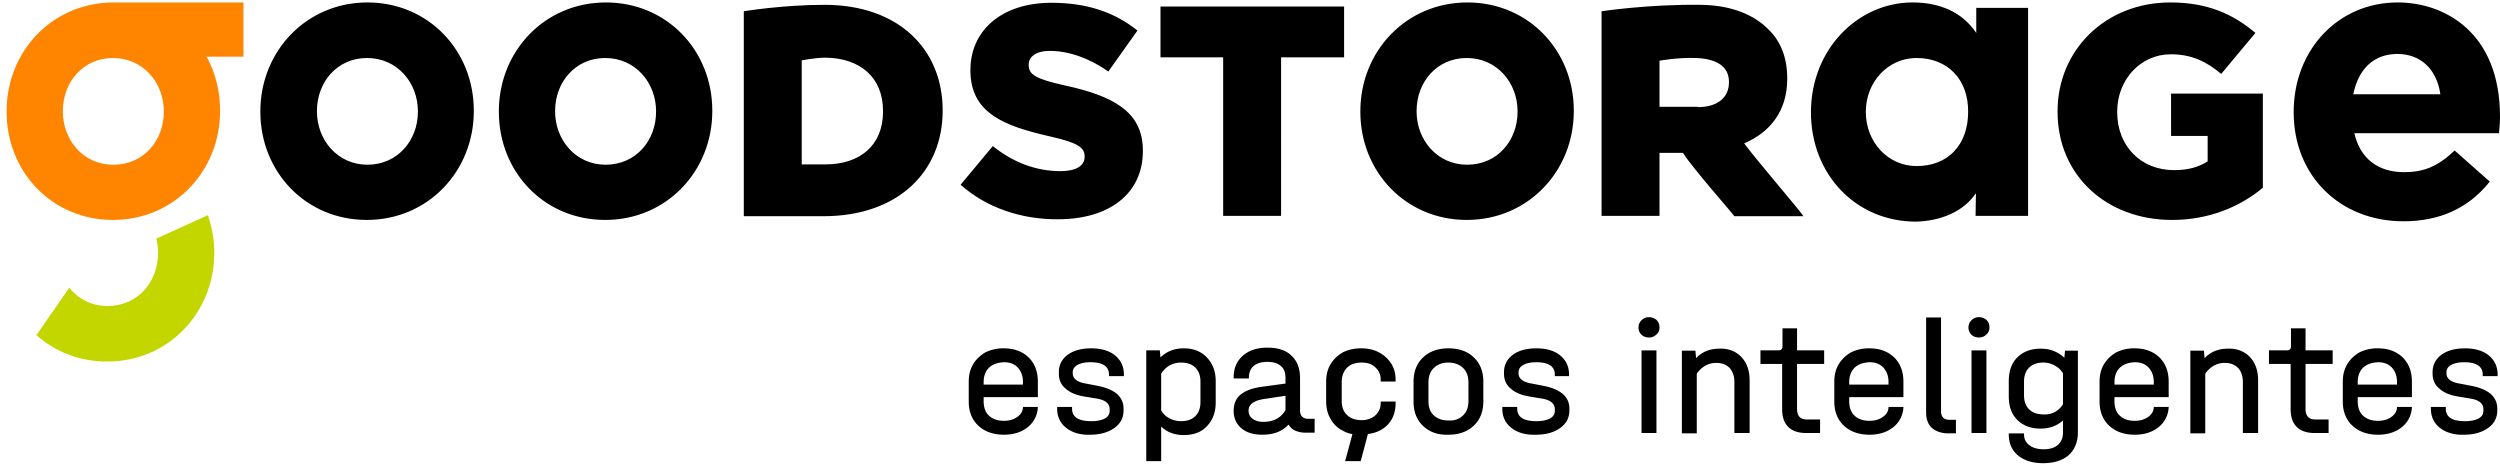 <svg width="222" height="42" fill="none" xmlns="http://www.w3.org/2000/svg"><path d="M18.457 19.11l-4.572 2.075c.09.391.15.782.15 1.203v.09c0 2.528-1.775 4.694-4.482 4.694-1.414 0-2.617-.632-3.4-1.625L3.236 29.76c1.655 1.474 3.821 2.346 6.288 2.346 5.415 0 9.506-4.332 9.506-9.656 0-1.174-.21-2.287-.572-3.34z" fill="#C3D600"/><path d="M73.3 14.597c3.068 0 5.113-1.685 5.113-4.693v-.06c0-2.978-2.045-4.693-5.114-4.723-.902 0-2.106.24-2.106.24v9.236H73.3zM66.05.999s3.459-.571 7.159-.571c6.648 0 10.499 4 10.499 9.356v.06c0 5.354-3.91 9.356-10.59 9.356H66.05V1zm19.252 15.403l2.858-3.43c1.835 1.474 3.88 2.226 6.017 2.226 1.384 0 2.136-.481 2.136-1.263v-.06c0-.782-.602-1.204-3.129-1.775-3.94-.903-7.01-2.016-7.01-5.836v-.06c0-3.46 2.738-5.957 7.19-5.957 3.16 0 5.626.842 7.642 2.467l-2.588 3.64c-1.684-1.203-3.55-1.835-5.204-1.835-1.233 0-1.865.541-1.865 1.203v.06c0 .843.632 1.234 3.219 1.805 4.272.933 6.919 2.317 6.919 5.776v.06c0 3.79-3.008 6.047-7.52 6.047-3.25.03-6.378-1.023-8.665-3.068zM108.617 5.09h-5.566V.579h16.305v4.513h-5.595V19.17h-5.144V5.09zm26.142 4.844v-.06c0-2.528-1.835-4.724-4.512-4.724-2.678 0-4.453 2.166-4.453 4.693v.06c0 2.527 1.835 4.724 4.483 4.724 2.707 0 4.482-2.166 4.482-4.693zm-13.959 0v-.06c0-5.325 4.062-9.657 9.507-9.657 5.415 0 9.446 4.272 9.446 9.596v.06c0 5.325-4.061 9.657-9.506 9.657-5.415 0-9.447-4.272-9.447-9.596zm29.963-.421c1.745 0 2.768-.842 2.768-2.196v-.06c0-1.474-1.294-2.046-2.918-2.106-1.655-.06-3.249.24-3.249.24v4.092h3.399v.03zM142.219.999s4.152-.631 8.785-.571c2.828.03 4.813.932 6.046 2.196 1.083 1.053 1.655 2.497 1.655 4.332v.06c0 2.828-1.504 4.723-3.821 5.716 1.083 1.474 4.874 5.866 5.265 6.468h-6.137c-.271-.391-3.61-4.152-4.573-5.626h-2.075v5.596h-5.145V1zm40.493 8.935v-.06c0-5.415 4.242-9.657 10.018-9.657 3.279 0 5.565 1.023 7.55 2.707l-3.038 3.64c-1.324-1.113-2.647-1.744-4.482-1.744-2.678 0-4.753 2.256-4.753 5.084v.06c0 3.008 2.105 5.144 5.053 5.144 1.234 0 2.197-.27 2.979-.782v-2.257h-3.249V8.31h8.152v8.363c-1.955 1.625-4.693 2.858-8.062 2.858-5.836 0-10.168-3.97-10.168-9.596zm-124.454 0v-.06c0-2.528-1.836-4.724-4.513-4.724-2.677 0-4.452 2.166-4.452 4.693v.06c0 2.527 1.835 4.724 4.482 4.724 2.708 0 4.483-2.166 4.483-4.693zm-13.959 0v-.06c0-5.325 4.061-9.657 9.506-9.657 5.415 0 9.446 4.272 9.446 9.596v.06c0 5.325-4.06 9.657-9.506 9.657-5.445 0-9.446-4.272-9.446-9.596zm-7.19 0v-.06c0-2.528-1.835-4.724-4.513-4.724-2.677 0-4.452 2.166-4.452 4.693v.06c0 2.527 1.835 4.724 4.483 4.724 2.677 0 4.482-2.166 4.482-4.693zm-13.989 0v-.06c0-5.325 4.091-9.657 9.506-9.657 5.416 0 9.447 4.272 9.447 9.596v.06c0 5.325-4.062 9.657-9.507 9.657-5.415 0-9.446-4.272-9.446-9.596zm190.306 9.716c-5.655 0-9.747-4.06-9.747-9.656v-.06c0-5.536 3.971-9.717 9.236-9.717 4.182 0 9.085 2.677 9.085 10.138v.09c0 .421-.03.692-.06 1.023l-.03.36h-12.846c.512 2.227 2.076 3.46 4.423 3.46 1.744 0 2.978-.511 4.422-1.865l.06-.06 3.129 2.768-.061.06c-1.865 2.316-4.422 3.46-7.611 3.46zm3.279-11.28c-.33-2.257-1.774-3.58-3.82-3.58s-3.46 1.293-3.911 3.58h7.731zm-46.568 11.31c-5.325 0-9.326-4.181-9.326-9.716 0-5.566 4.152-9.747 9.025-9.747 2.437 0 4.422.872 5.656 2.707V.698h4.602V19.17h-4.663l.031-2.015c-1.083 1.624-3.099 2.466-5.325 2.527zm.06-14.53c-2.527 0-4.513 2.106-4.513 4.784 0 2.707 1.986 4.813 4.513 4.813 2.798 0 4.573-1.895 4.573-4.813.03-2.858-1.805-4.784-4.573-4.784z" fill="#000"/><path d="M21.616.218H10.095C4.65.218.588 4.55.588 9.874v.06c0 5.325 4.032 9.597 9.447 9.597 5.414 0 9.506-4.332 9.506-9.657v-.06c0-1.745-.421-3.4-1.204-4.783h3.28V.218zm-7.07 9.717c0 2.527-1.774 4.693-4.481 4.693-2.678 0-4.483-2.197-4.483-4.723v-.06c0-2.528 1.775-4.694 4.452-4.694 2.678 0 4.513 2.196 4.513 4.723v.06z" fill="#FF8400"/><path d="M87.348 35.264v.36c0 .542.15.993.481 1.294.331.301.752.451 1.324.451.481 0 .872-.12 1.203-.36.331-.241.482-.542.482-.873h1.323a2.362 2.362 0 01-.872 1.775c-.542.451-1.264.692-2.136.692-.933 0-1.715-.27-2.287-.812-.571-.542-.842-1.264-.842-2.136V33.91c0-.602.12-1.113.391-1.564.271-.452.632-.783 1.083-1.053a3.584 3.584 0 011.625-.361c.932 0 1.654.27 2.226.812.541.541.812 1.263.812 2.136v1.384h-4.813zm.481-2.618c-.33.331-.481.752-.481 1.294v.21h3.49v-.21c0-.541-.15-.963-.452-1.294-.3-.33-.722-.481-1.233-.481-.572.03-.993.18-1.324.481zm6.859 5.355c-.541-.421-.812-.993-.812-1.715v-.15h1.323v.15c0 .752.572 1.114 1.715 1.114.511 0 .903-.09 1.204-.241.3-.18.42-.391.42-.692v-.12c0-.271-.09-.452-.3-.632-.18-.15-.481-.27-.903-.331l-1.083-.18c-.722-.12-1.263-.362-1.654-.723-.391-.33-.572-.782-.572-1.293v-.15c0-.632.27-1.144.782-1.535.542-.39 1.234-.571 2.106-.571.873 0 1.594.21 2.106.631.511.422.782.993.782 1.685v.15h-1.324v-.15c0-.361-.15-.632-.42-.812-.272-.18-.693-.271-1.234-.271-.481 0-.873.09-1.143.24-.271.151-.421.362-.421.633v.12c0 .451.39.782 1.173.902l1.083.21c.752.151 1.293.392 1.684.723.391.36.572.782.572 1.293v.15c0 .663-.27 1.174-.812 1.565s-1.264.602-2.166.602c-.843.03-1.564-.18-2.106-.602zm12.484-6.257c.512.541.783 1.233.783 2.106v1.895c0 .872-.271 1.564-.783 2.106-.511.541-1.203.782-2.045.782-.812 0-1.474-.24-2.016-.752v3.068h-1.323v-9.837h1.203l.06.632c.542-.542 1.233-.812 2.076-.812.842 0 1.534.27 2.045.812zm-.571 2.136c0-.512-.151-.933-.451-1.234-.301-.3-.722-.45-1.264-.45-.391 0-.722.09-1.053.27-.301.18-.541.421-.722.722v3.249c.181.3.391.541.722.692.301.18.662.27 1.053.27.542 0 .963-.15 1.264-.45.3-.302.451-.723.451-1.234V33.88zm10.138 3.339v1.203h-.782a2.25 2.25 0 01-.933-.18 1.32 1.32 0 01-.602-.542c-.541.602-1.323.902-2.316.902-.782 0-1.414-.18-1.865-.571-.451-.361-.692-.903-.692-1.564 0-.602.211-1.083.602-1.414.391-.331.992-.572 1.805-.692l2.196-.301v-.481c0-.482-.121-.843-.422-1.083-.27-.241-.661-.361-1.203-.361-.511 0-.902.12-1.203.36-.271.241-.421.572-.421 1.023v.09h-1.354v-.09c0-.812.271-1.444.812-1.925.542-.481 1.264-.722 2.196-.722.933 0 1.655.24 2.136.722.512.481.752 1.143.752 2.016v2.828c0 .48.241.752.722.752h.572v.03zm-3.37-.03c.331-.181.602-.452.783-.783v-1.263l-1.986.3c-.872.151-1.293.482-1.293 1.024 0 .3.12.541.361.721.24.181.571.271.962.271.452 0 .843-.09 1.173-.27zm5.867 1.053a2.438 2.438 0 01-1.083-1.053c-.271-.451-.391-.963-.391-1.564V33.91c0-.602.12-1.113.391-1.564.271-.452.632-.783 1.083-1.053.481-.241 1.023-.361 1.654-.361.572 0 1.113.12 1.565.36.451.241.812.572 1.083.993.27.422.391.903.391 1.444v.15h-1.324v-.15c0-.45-.15-.812-.481-1.113-.301-.3-.722-.42-1.204-.42-.541 0-.992.15-1.293.45-.301.301-.481.722-.481 1.264v1.684c0 .542.15.963.481 1.264.301.3.752.451 1.293.451.482 0 .903-.15 1.204-.42.301-.272.481-.633.481-1.084v-.15h1.324v.15c0 .842-.271 1.504-.812 2.016-.542.511-1.294.752-2.197.752-.661.06-1.203-.06-1.684-.331zm2.256.21l-.662 2.497h-1.384l.813-3.008 1.233.511zm4.874-.632c-.572-.54-.843-1.263-.843-2.165V33.91c0-.903.271-1.625.843-2.166.571-.542 1.323-.812 2.256-.812.933 0 1.715.27 2.256.812.572.541.843 1.263.843 2.166v1.715c0 .902-.271 1.624-.843 2.166-.571.541-1.323.812-2.256.812-.963.03-1.685-.24-2.256-.782zm3.55-.932c.33-.3.481-.752.481-1.263V33.97c0-.541-.151-.993-.481-1.294-.301-.3-.753-.48-1.294-.48-.542 0-.963.15-1.294.48-.33.301-.481.752-.481 1.294v1.655c0 .541.151.962.481 1.263.331.3.752.451 1.294.451.541.03.963-.12 1.294-.45zm4.301 1.113c-.541-.421-.812-.993-.812-1.715v-.15h1.324v.15c0 .752.571 1.114 1.714 1.114.512 0 .903-.09 1.204-.241.301-.18.421-.391.421-.692v-.12c0-.271-.09-.452-.301-.632-.18-.15-.481-.27-.902-.331l-1.083-.18c-.722-.12-1.264-.362-1.655-.723-.391-.33-.572-.782-.572-1.293v-.15c0-.632.271-1.144.783-1.535.541-.39 1.233-.571 2.105-.571.873 0 1.595.21 2.106.631.512.422.782.993.782 1.685v.15h-1.263v-.15c0-.361-.15-.632-.421-.812-.271-.18-.692-.271-1.234-.271-.481 0-.872.09-1.143.24-.271.151-.421.362-.421.633v.12c0 .451.391.782 1.173.902l1.083.21c.752.151 1.294.392 1.685.723.391.36.572.782.572 1.293v.15c0 .663-.271 1.174-.813 1.565-.541.391-1.263.602-2.166.602-.902.03-1.624-.18-2.166-.602zm11.552-8.273a.864.864 0 01-.271-.631c0-.271.09-.482.271-.662.18-.18.391-.27.662-.27s.481.09.662.24c.18.18.27.39.27.662 0 .27-.09.48-.27.631a.885.885 0 01-.662.271.99.99 0 01-.662-.24zm1.324 1.384v7.34h-1.324v-7.34h1.324zm7.551.601c.481.512.722 1.204.722 2.076v4.663h-1.354v-4.543c0-.511-.15-.932-.421-1.233-.301-.3-.692-.451-1.173-.451-.391 0-.722.09-1.023.27a2.28 2.28 0 00-.722.692v5.295h-1.324v-7.34h1.203l.061.662c.541-.572 1.233-.843 2.075-.843.813-.03 1.474.24 1.956.752zm4.933.602v4.001c0 .632.301.933.873.933h1.173v1.203h-1.234c-.691 0-1.233-.18-1.594-.542-.361-.36-.541-.872-.541-1.564v-4.031h-1.926v-1.203h1.565c.15 0 .24-.03.3-.09.061-.06.091-.151.091-.301v-1.565h1.293v1.956h2.407v1.203h-2.407zm4.633 2.949v.36c0 .542.151.993.481 1.294.331.301.753.451 1.324.451.481 0 .873-.12 1.203-.36.331-.241.482-.542.482-.873h1.323a2.36 2.36 0 01-.872 1.775c-.541.451-1.263.692-2.136.692-.932 0-1.715-.27-2.286-.812-.572-.542-.843-1.264-.843-2.136V33.91c0-.602.121-1.113.392-1.564.27-.452.631-.783 1.083-1.053a3.579 3.579 0 011.624-.361c.933 0 1.655.27 2.226.812.542.541.812 1.263.812 2.136v1.384h-4.813zm.481-2.618c-.33.331-.481.752-.481 1.294v.21h3.49v-.21c0-.541-.151-.963-.451-1.294-.301-.33-.722-.481-1.234-.481-.571.03-.993.18-1.324.481zm6.829 5.324c-.331-.33-.481-.782-.481-1.353v-8.424h1.324v8.303c0 .512.24.782.752.782h.571v1.204h-.782c-.601-.03-1.053-.21-1.384-.512zm3.55-8.242a.868.868 0 01-.271-.631c0-.271.091-.482.271-.662a.885.885 0 01.662-.27c.271 0 .481.09.662.24.18.18.271.39.271.662 0 .27-.091.48-.271.631a.885.885 0 01-.662.271c-.271 0-.511-.09-.662-.24zm1.324 1.384v7.34h-1.324v-7.34h1.324zm8.122 0v7.28c0 .843-.271 1.535-.812 2.016-.542.481-1.324.722-2.286.722-.933 0-1.685-.24-2.226-.692-.542-.451-.813-1.083-.813-1.865v-.09h1.354v.09c0 .391.15.722.481.963.301.24.752.36 1.264.36.511 0 .962-.12 1.263-.39.301-.271.452-.632.452-1.084V37.34c-.542.48-1.204.721-2.016.721-.842 0-1.534-.27-2.046-.782-.511-.511-.752-1.203-.752-2.075V33.85c0-.873.241-1.595.752-2.106.512-.511 1.204-.782 2.076-.782.421 0 .812.06 1.173.21s.662.331.933.602l.06-.632h1.143v-.03zm-2.045 5.476c.3-.181.541-.392.722-.693v-2.737a1.781 1.781 0 00-.722-.692 2.002 2.002 0 00-1.023-.27c-.542 0-.963.15-1.264.45-.301.301-.451.723-.451 1.234v1.233c0 .512.15.933.451 1.234.301.3.722.451 1.264.451a1.9 1.9 0 001.023-.21zm5.294-1.324v.36c0 .542.15.993.481 1.294.331.301.752.451 1.324.451.481 0 .872-.12 1.203-.36.331-.241.482-.542.482-.873h1.323a2.363 2.363 0 01-.872 1.775c-.542.451-1.264.692-2.136.692-.933 0-1.715-.27-2.286-.812-.572-.542-.843-1.264-.843-2.136V33.91c0-.602.121-1.113.391-1.564.271-.452.632-.783 1.083-1.053a3.586 3.586 0 011.625-.361c.932 0 1.654.27 2.226.812.541.541.812 1.263.812 2.136v1.384h-4.813zm.481-2.618c-.331.331-.481.752-.481 1.294v.21h3.49v-.21c0-.541-.151-.963-.452-1.294-.3-.33-.722-.481-1.233-.481-.572.03-.993.18-1.324.481zm11.552-.933c.482.512.722 1.204.722 2.076v4.663h-1.353v-4.543c0-.511-.151-.932-.422-1.233-.3-.3-.692-.451-1.173-.451-.391 0-.722.09-1.023.27a2.29 2.29 0 00-.722.692v5.295h-1.323v-7.34h1.203l.06.662c.542-.572 1.234-.843 2.076-.843.812-.03 1.474.24 1.955.752zm4.934.602v4.001c0 .632.301.933.872.933h1.174v1.203h-1.234c-.692 0-1.233-.18-1.594-.542-.361-.36-.542-.872-.542-1.564v-4.031h-1.925v-1.203h1.564c.151 0 .241-.03.301-.09s.09-.151.09-.301v-1.565h1.294v1.956h2.407v1.203h-2.407zm4.633 2.949v.36c0 .542.15.993.481 1.294.331.301.752.451 1.324.451.481 0 .872-.12 1.203-.36.331-.241.481-.542.481-.873h1.324a2.363 2.363 0 01-.872 1.775c-.542.451-1.264.692-2.136.692-.933 0-1.715-.27-2.287-.812-.571-.542-.842-1.264-.842-2.136V33.91c0-.602.12-1.113.391-1.564.271-.452.632-.783 1.083-1.053a3.583 3.583 0 011.625-.361c.932 0 1.654.27 2.226.812.541.541.812 1.263.812 2.136v1.384h-4.813zm.481-2.618c-.331.331-.481.752-.481 1.294v.21h3.489v-.21c0-.541-.15-.963-.451-1.294-.301-.33-.722-.481-1.233-.481-.572.03-.993.18-1.324.481zm6.829 5.355c-.541-.421-.812-.993-.812-1.715v-.15h1.323v.15c0 .752.572 1.114 1.715 1.114.512 0 .903-.09 1.204-.241.3-.18.421-.391.421-.692v-.12c0-.271-.091-.452-.301-.632-.181-.15-.481-.27-.903-.331l-1.083-.18c-.722-.12-1.263-.362-1.654-.723-.391-.33-.572-.782-.572-1.293v-.15c0-.632.271-1.144.782-1.535.542-.39 1.234-.571 2.106-.571.873 0 1.595.21 2.106.631.511.422.782.993.782 1.685v.15h-1.323v-.15c0-.361-.151-.632-.422-.812-.27-.18-.692-.271-1.233-.271-.481 0-.872.09-1.143.24-.271.151-.421.362-.421.633v.12c0 .451.391.782 1.173.902l1.083.21c.752.151 1.293.392 1.685.723.391.36.571.782.571 1.293v.15c0 .663-.271 1.174-.812 1.565-.542.391-1.264.602-2.166.602-.812.03-1.564-.18-2.106-.602z" fill="#000"/></svg>